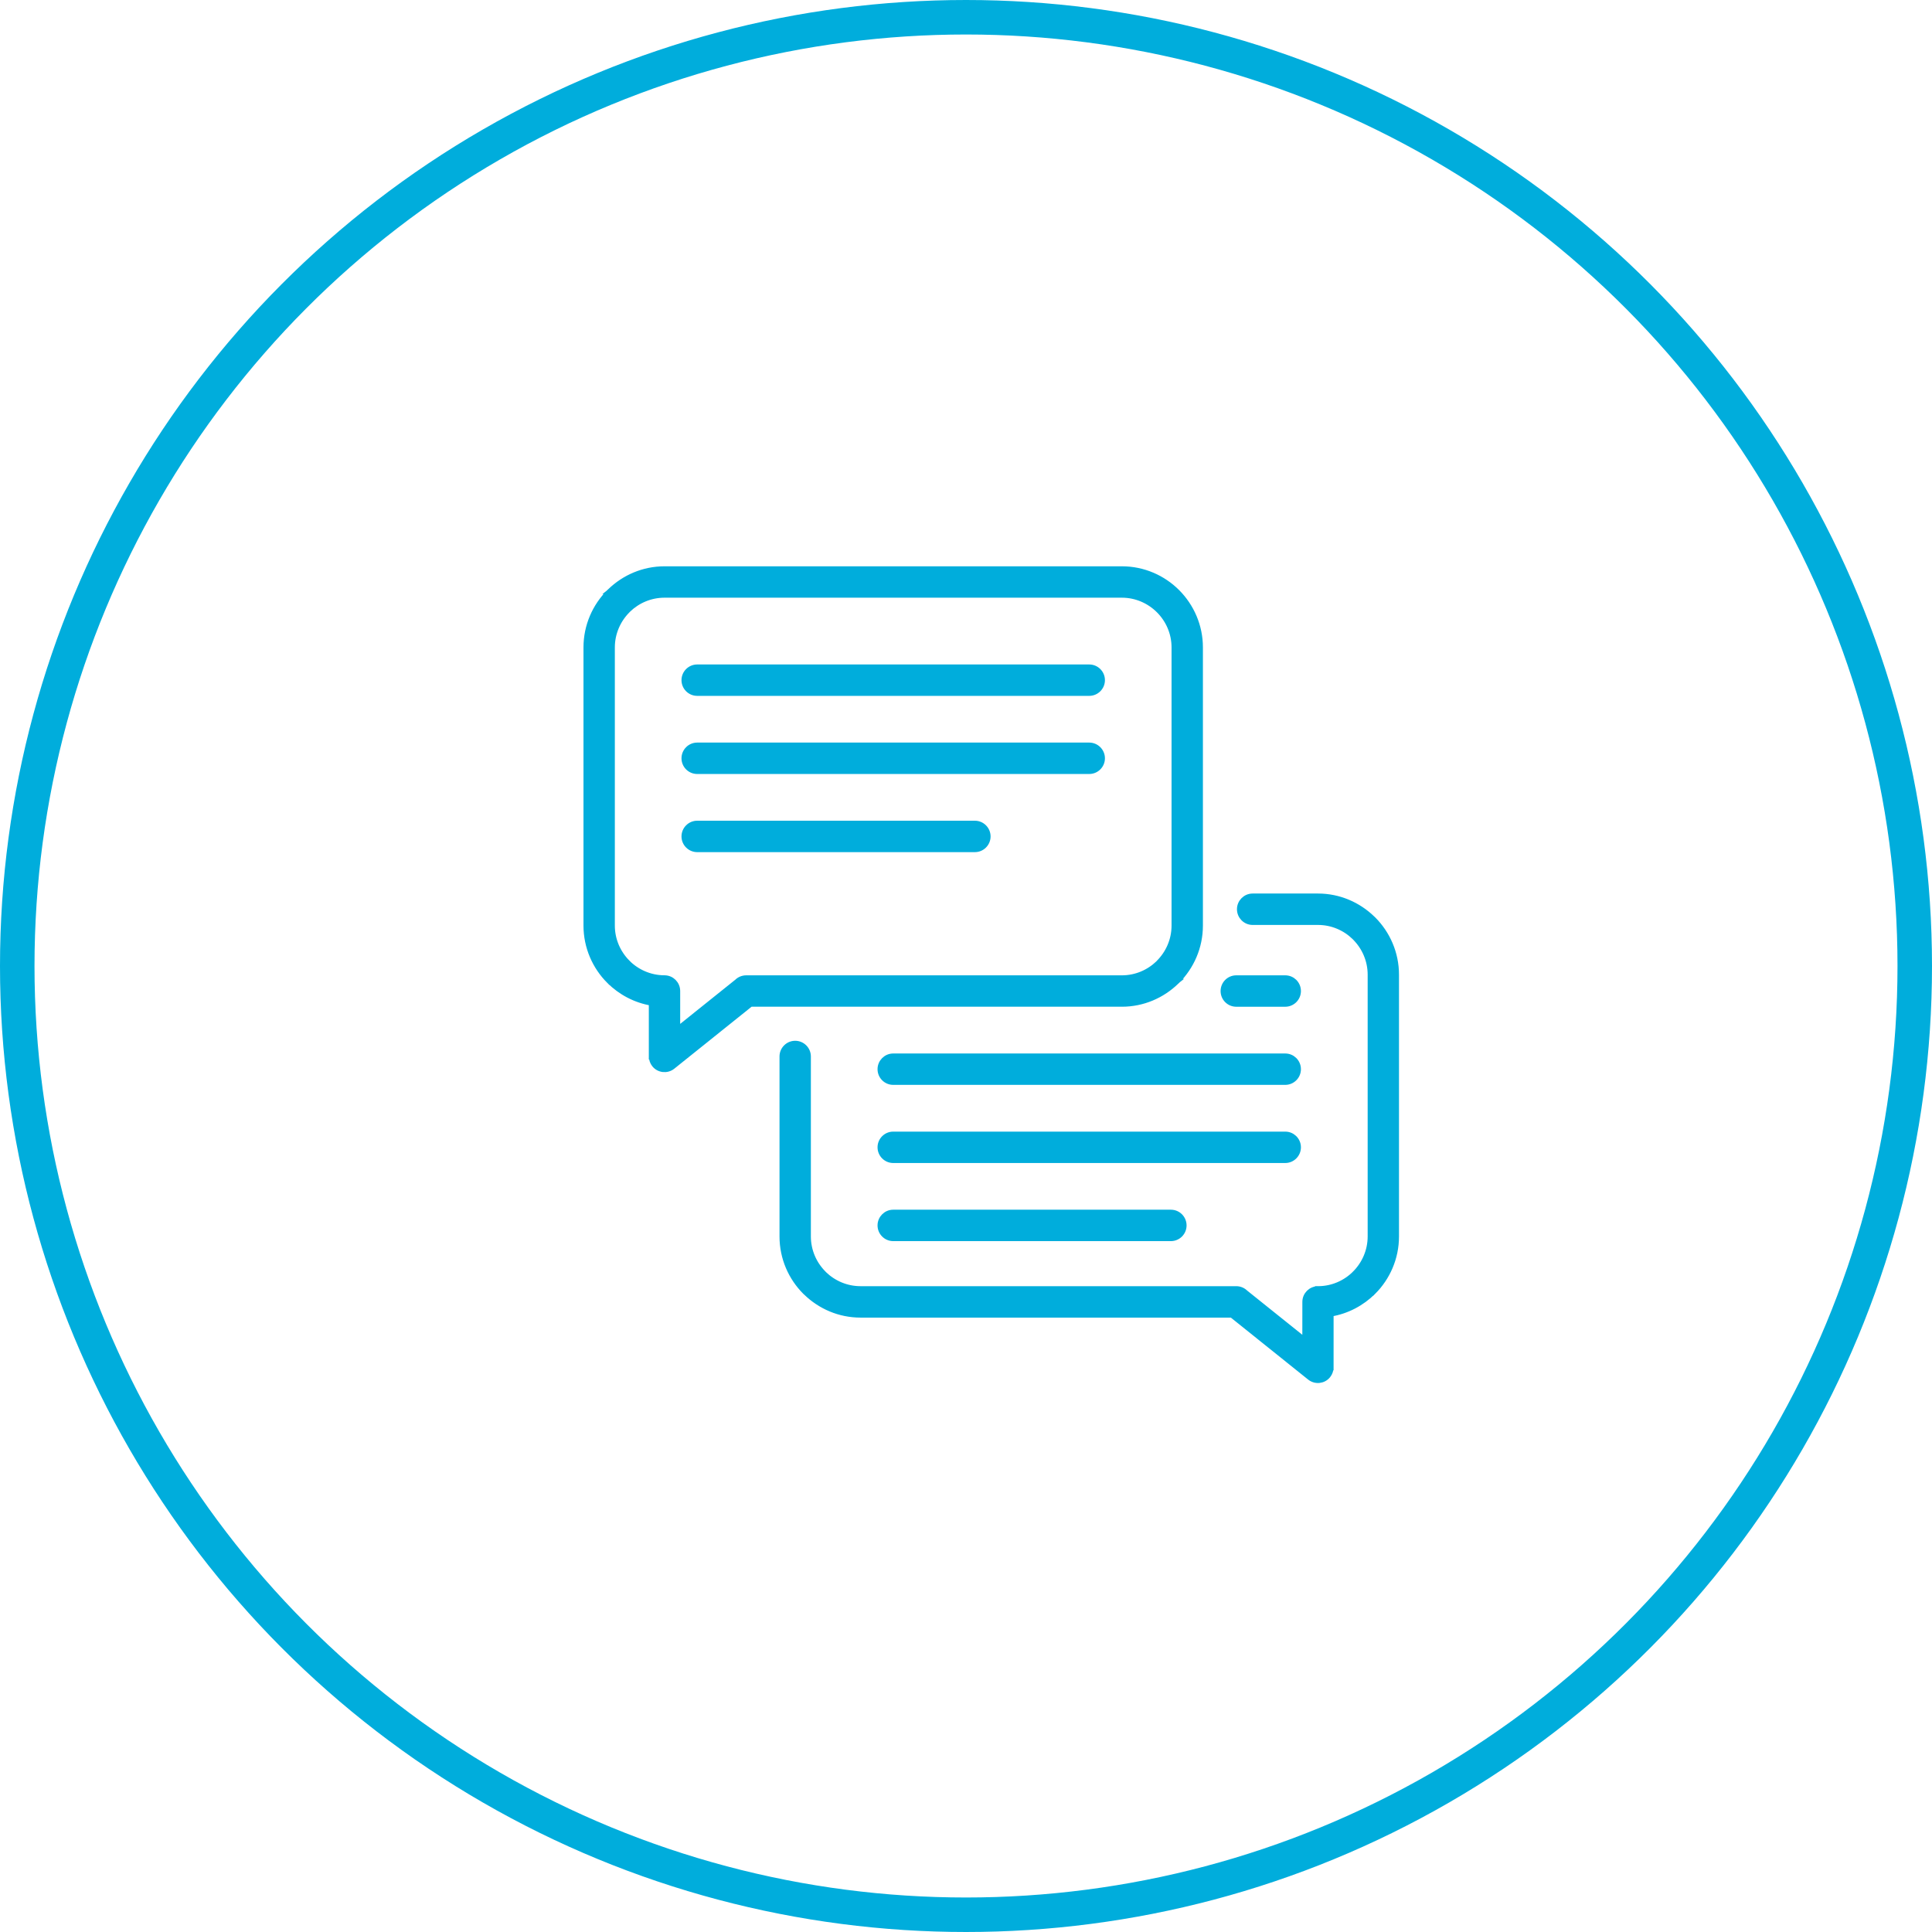 <?xml version="1.0" encoding="UTF-8" standalone="no"?>
<svg width="112px" height="112px" viewBox="0 0 112 112" version="1.1" xmlns="http://www.w3.org/2000/svg" xmlns:xlink="http://www.w3.org/1999/xlink">
    <!-- Generator: sketchtool 3.6.1 (26313) - http://www.bohemiancoding.com/sketch -->
    <title>D723E41D-57E7-4C59-972F-3DB9085C766A</title>
    <desc>Created with sketchtool.</desc>
    <defs></defs>
    <g id="Page-1" stroke="none" stroke-width="1" fill="none" fill-rule="evenodd">
        <g id="Negocios" transform="translate(-209, -496)" stroke="#00ADDC">
            <g id="Pasos" transform="translate(0, 374)">
                <g id="Documentos">
                    <g id="Sección-2">
                        <g id="Bocadillos" transform="translate(210, 123)">
                            <ellipse id="Oval-39" stroke-width="2" cx="55" cy="55" rx="55" ry="55"></ellipse>
                            <path d="M42.508,57.186 L37.978,60.818 C37.663,61.069 37.203,61.018 36.951,60.703 C36.844,60.568 36.793,60.406 36.793,60.246 L36.788,60.246 L36.788,57.125 C35.838,56.967 34.984,56.51 34.33,55.856 L34.329,55.853 L34.327,55.855 C33.51,55.036 33,53.903 33,52.656 L33,36.532 C33,35.285 33.51,34.152 34.327,33.333 L34.379,33.286 C35.195,32.495 36.305,32.004 37.523,32.004 L64.038,32.004 C65.283,32.004 66.415,32.515 67.232,33.333 C68.049,34.153 68.559,35.285 68.559,36.532 L68.559,52.656 C68.559,53.903 68.049,55.036 67.232,55.855 L67.18,55.902 C66.364,56.693 65.256,57.186 64.038,57.186 L42.508,57.186 L42.508,57.186 L42.508,57.186 Z M38.256,58.72 L41.741,55.927 C41.874,55.795 42.058,55.716 42.258,55.716 L64.038,55.716 C64.86,55.716 65.61,55.385 66.161,54.853 L66.193,54.816 C66.746,54.262 67.091,53.496 67.091,52.657 L67.091,36.532 C67.091,35.692 66.746,34.926 66.193,34.373 C65.64,33.82 64.875,33.474 64.037,33.474 L37.523,33.474 C36.701,33.474 35.949,33.804 35.4,34.337 L35.366,34.373 C34.813,34.927 34.468,35.694 34.468,36.532 L34.468,52.656 C34.468,53.496 34.813,54.261 35.366,54.815 L35.364,54.816 C35.914,55.365 36.672,55.708 37.504,55.714 L37.523,55.714 C37.927,55.714 38.256,56.043 38.256,56.45 L38.256,58.72 L38.256,58.72 L38.256,58.72 Z M34.379,33.287 L35.366,33.335 C35.096,33.062 34.668,33.047 34.379,33.287 L34.379,33.287 L34.379,33.287 Z M67.18,55.902 L66.194,55.855 C66.464,56.126 66.893,56.141 67.18,55.902 L67.18,55.902 Z" id="Shape" stroke-width="0.35" fill="#00ADDC"></path>
                            <path d="M39.417,39.165 C39.012,39.165 38.682,38.835 38.682,38.429 C38.682,38.024 39.012,37.695 39.417,37.695 L62.144,37.695 C62.549,37.695 62.879,38.024 62.879,38.429 C62.879,38.835 62.549,39.165 62.144,39.165 L39.417,39.165 L39.417,39.165 Z" id="Shape" stroke-width="0.35" fill="#00ADDC"></path>
                            <path d="M39.417,43.694 C39.012,43.694 38.682,43.365 38.682,42.959 C38.682,42.554 39.012,42.223 39.417,42.223 L62.144,42.223 C62.549,42.223 62.879,42.554 62.879,42.959 C62.879,43.365 62.549,43.694 62.144,43.694 L39.417,43.694 L39.417,43.694 Z" id="Shape" stroke-width="0.35" fill="#00ADDC"></path>
                            <path d="M70.667,57.187 C70.262,57.187 69.934,56.858 69.934,56.452 C69.934,56.046 70.262,55.716 70.667,55.716 L73.508,55.716 C73.913,55.716 74.241,56.045 74.241,56.452 C74.241,56.857 73.911,57.187 73.508,57.187 L70.667,57.187 L70.667,57.187 Z" id="Shape" stroke-width="0.35" fill="#00ADDC"></path>
                            <path d="M50.78,61.716 C50.376,61.716 50.047,61.387 50.047,60.982 C50.047,60.576 50.377,60.247 50.78,60.247 L73.508,60.247 C73.913,60.247 74.241,60.576 74.241,60.982 C74.241,61.387 73.911,61.716 73.508,61.716 L50.78,61.716 L50.78,61.716 Z" id="Shape" stroke-width="0.35" fill="#00ADDC"></path>
                            <path d="M50.78,66.246 C50.376,66.246 50.047,65.915 50.047,65.51 C50.047,65.105 50.377,64.776 50.78,64.776 L73.508,64.776 C73.913,64.776 74.241,65.106 74.241,65.51 C74.241,65.915 73.911,66.246 73.508,66.246 L50.78,66.246 L50.78,66.246 Z" id="Shape" stroke-width="0.35" fill="#00ADDC"></path>
                            <path d="M50.78,70.774 C50.376,70.774 50.047,70.444 50.047,70.039 C50.047,69.633 50.377,69.303 50.78,69.303 L66.879,69.303 C67.284,69.303 67.612,69.633 67.612,70.039 C67.612,70.444 67.284,70.774 66.879,70.774 L50.78,70.774 L50.78,70.774 Z" id="Shape" stroke-width="0.35" fill="#00ADDC"></path>
                            <path d="M44.364,60.244 C44.364,59.839 44.694,59.51 45.097,59.51 C45.502,59.51 45.832,59.839 45.832,60.244 L45.832,70.678 C45.832,71.518 46.177,72.283 46.73,72.837 L46.763,72.873 C47.315,73.406 48.065,73.736 48.886,73.736 L70.667,73.736 C70.867,73.736 71.051,73.817 71.183,73.947 L74.672,76.744 L74.674,74.47 C74.674,74.067 75.002,73.739 75.405,73.739 L75.405,73.736 C76.244,73.736 77.009,73.392 77.563,72.838 L77.562,72.837 C78.115,72.283 78.46,71.516 78.46,70.678 L78.46,55.503 C78.46,54.663 78.115,53.898 77.562,53.344 L77.528,53.308 C76.977,52.775 76.227,52.445 75.405,52.445 L71.617,52.445 C71.213,52.445 70.883,52.116 70.883,51.709 C70.883,51.303 71.213,50.974 71.617,50.974 L75.405,50.974 C76.623,50.974 77.731,51.466 78.547,52.258 L78.599,52.306 C79.416,53.126 79.926,54.258 79.926,55.505 L79.926,70.68 C79.926,71.926 79.416,73.059 78.599,73.879 L78.597,73.877 L78.596,73.879 C77.941,74.533 77.087,74.991 76.135,75.148 L76.134,78.268 L76.132,78.268 C76.132,78.429 76.08,78.589 75.972,78.725 C75.721,79.041 75.26,79.091 74.945,78.84 L70.415,75.208 L48.885,75.208 C47.667,75.208 46.559,74.717 45.743,73.926 L45.691,73.879 C44.872,73.059 44.364,71.925 44.364,70.68 L44.364,60.244 L44.364,60.244 L44.364,60.244 Z" id="Shape" stroke-width="0.35" fill="#00ADDC"></path>
                            <path d="M39.417,48.224 C39.012,48.224 38.682,47.893 38.682,47.489 C38.682,47.084 39.012,46.753 39.417,46.753 L55.515,46.753 C55.92,46.753 56.25,47.084 56.25,47.489 C56.25,47.895 55.92,48.224 55.515,48.224 L39.417,48.224 L39.417,48.224 Z" id="Shape" stroke-width="0.35" fill="#00ADDC"></path>
                        </g>
                    </g>
                </g>
            </g>
        </g>
    </g>
</svg>